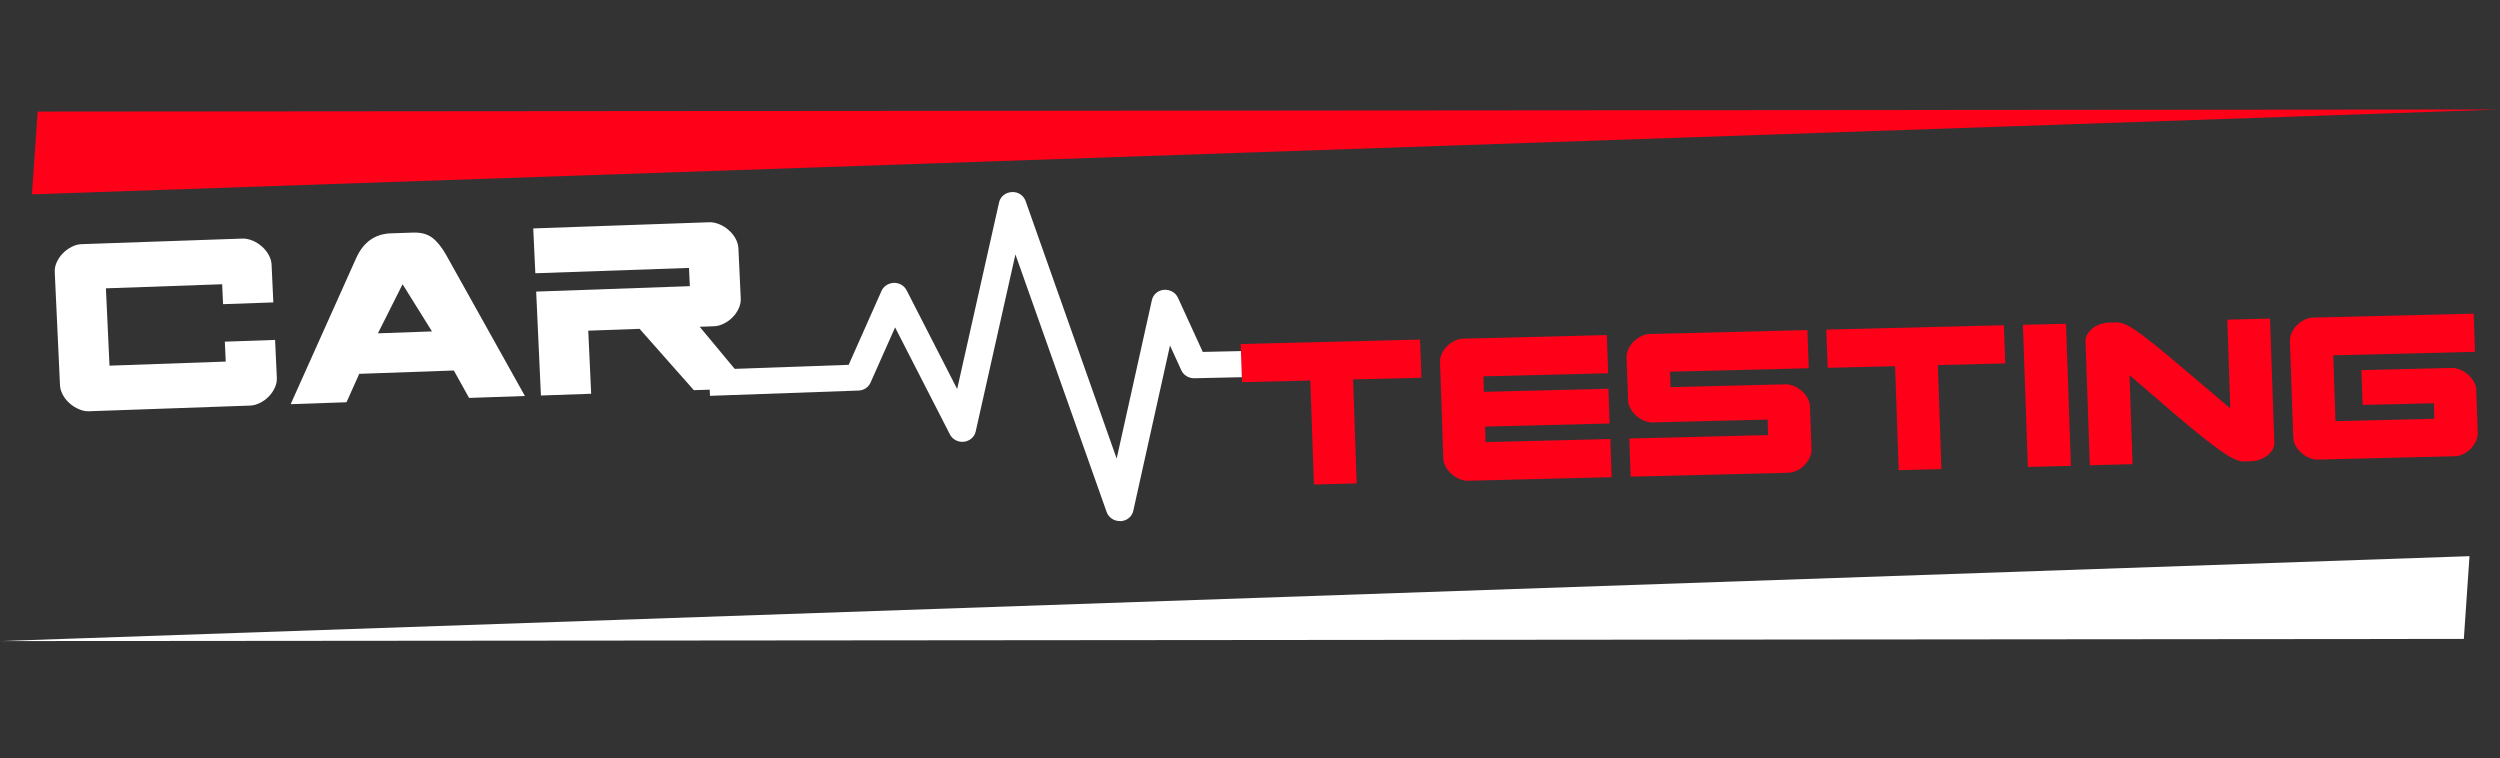 <?xml version="1.0" encoding="utf-8"?>
<!-- Generator: Adobe Illustrator 25.0.0, SVG Export Plug-In . SVG Version: 6.00 Build 0)  -->
<svg version="1.1" id="Capa_1" xmlns="http://www.w3.org/2000/svg" xmlns:xlink="http://www.w3.org/1999/xlink" x="0px" y="0px"
	 width="300px" height="91px" viewBox="0 0 300 91" style="enable-background:new 0 0 300 91;" xml:space="preserve">
<rect x="0" y="0" width="300" height="91" fill="#333333" stroke="none"/>
<style type="text/css">
	.st0{fill:#FFFFFF;}
	.st1{fill:#FF0019;}
	.st2{fill-rule:evenodd;clip-rule:evenodd;fill:#FF0019;}
	.st3{fill-rule:evenodd;clip-rule:evenodd;fill:#FFFFFF;}
</style>
<g>
	<g>
		<g>
			<g>
				<path class="st0" d="M9.49,49.11c-0.41-0.17-0.79-0.4-1.12-0.7c-0.34-0.29-0.61-0.63-0.82-1.01c-0.21-0.38-0.33-0.77-0.35-1.17
					L6.57,32.65c-0.02-0.4,0.06-0.79,0.24-1.19c0.18-0.39,0.42-0.75,0.73-1.06c0.31-0.32,0.66-0.57,1.06-0.78
					c0.4-0.2,0.79-0.31,1.18-0.32l19.31-0.67c0.39-0.01,0.79,0.07,1.21,0.24c0.41,0.17,0.79,0.41,1.12,0.7
					c0.33,0.29,0.61,0.63,0.82,1.01c0.21,0.38,0.33,0.77,0.35,1.17l0.21,4.54l-6.03,0.21l-0.11-2.39l-13.95,0.49l0.43,9.28
					l13.95-0.49L26.98,41l6.03-0.21l0.21,4.54c0.02,0.4-0.06,0.79-0.24,1.19c-0.18,0.39-0.42,0.75-0.73,1.06
					c-0.31,0.32-0.66,0.58-1.06,0.77c-0.4,0.2-0.79,0.31-1.18,0.32L10.7,49.35C10.31,49.37,9.91,49.29,9.49,49.11z"/>
			</g>
			<g>
				<path class="st0" d="M41.58,48.27l-6.7,0.23l7.84-17.48c0.86-1.95,2.26-2.95,4.18-3.02l2.68-0.09c0.95-0.03,1.72,0.18,2.32,0.64
					c0.59,0.46,1.15,1.16,1.67,2.1l9.42,16.87l-6.7,0.23l-1.83-3.29l-11.35,0.4L41.58,48.27z M48.31,34.11L45.35,40l6.49-0.23
					L48.31,34.11z"/>
			</g>
			<g>
				<path class="st0" d="M82.78,34.34l-0.1-2.19l-18.44,0.64l-0.25-5.38l21.12-0.74c0.39-0.01,0.79,0.07,1.21,0.24
					c0.41,0.17,0.79,0.41,1.12,0.7c0.33,0.29,0.61,0.63,0.82,1.01c0.21,0.38,0.33,0.77,0.35,1.17l0.28,6.02
					c0.02,0.4-0.06,0.79-0.24,1.19c-0.18,0.39-0.42,0.75-0.73,1.06c-0.31,0.32-0.66,0.58-1.06,0.77c-0.4,0.2-0.79,0.31-1.18,0.32
					l-1.72,0.06l6.13,7.37l-6.83,0.24l-6.51-7.36l-6.16,0.22l0.35,7.57l-6.03,0.21l-0.57-12.47L82.78,34.34z"/>
			</g>
		</g>
	</g>
	<g>
		<path class="st0" d="M134.43,62.53c-0.73,0.02-1.39-0.41-1.63-1.08l-10.95-30.92l-4.77,21.26c-0.15,0.65-0.71,1.14-1.41,1.22
			c-0.7,0.08-1.37-0.28-1.68-0.88l-6.58-12.84l-2.95,6.63c-0.25,0.56-0.81,0.93-1.45,0.95l-0.08,0L85.2,47.5l-0.15-3.13l16.79-0.59
			l3.95-8.89c0.25-0.56,0.84-0.92,1.47-0.95c0.65-0.01,1.24,0.33,1.53,0.89l6.07,11.85l5.03-22.4c0.15-0.69,0.78-1.19,1.52-1.23
			c0.75-0.06,1.42,0.4,1.66,1.07L134,55.03L138.23,36c0.15-0.67,0.73-1.16,1.44-1.22c0.72-0.06,1.39,0.32,1.68,0.94l2.98,6.51
			l18.74-0.41l0.1,3.13l-19.85,0.44c-0.67,0.01-1.29-0.36-1.56-0.95l-1.36-2.98l-4.41,19.85c-0.15,0.69-0.77,1.19-1.51,1.23
			C134.45,62.53,134.44,62.53,134.43,62.53z"/>
	</g>
	<g>
		<path class="st1" d="M148.88,41.28l21.53-0.53l0.16,4.58l-8.2,0.2l0.43,12.48l-5.13,0.13l-0.43-12.48l-8.2,0.2L148.88,41.28z"/>
		<path class="st1" d="M175.12,57.47c-0.35-0.15-0.67-0.35-0.95-0.6c-0.28-0.25-0.51-0.54-0.69-0.86c-0.18-0.32-0.27-0.66-0.28-0.99
			l-0.4-11.56c-0.01-0.34,0.06-0.67,0.21-1.01c0.15-0.33,0.36-0.63,0.63-0.9c0.26-0.27,0.57-0.48,0.91-0.65
			c0.34-0.17,0.67-0.25,1.01-0.26l17.26-0.43l0.16,4.58l-14.97,0.37l0.06,1.86l14.94-0.37l0.14,4.17l-14.94,0.37l0.06,1.86
			l14.97-0.37l0.16,4.58l-17.26,0.43C175.81,57.69,175.47,57.62,175.12,57.47z"/>
		<path class="st1" d="M198.31,50.69c-0.33,0.01-0.67-0.06-1.02-0.21c-0.35-0.15-0.67-0.35-0.95-0.6c-0.28-0.25-0.51-0.54-0.69-0.87
			c-0.18-0.32-0.27-0.66-0.28-0.99l-0.18-5.12c-0.01-0.34,0.06-0.67,0.22-1.01c0.15-0.33,0.36-0.63,0.63-0.9
			c0.26-0.27,0.57-0.48,0.91-0.65c0.34-0.17,0.67-0.25,1.01-0.26l18.93-0.47l0.16,4.58l-16.65,0.41l0.06,1.86l13.8-0.34
			c0.33-0.01,0.67,0.06,1.02,0.21c0.35,0.15,0.67,0.35,0.95,0.6c0.28,0.25,0.51,0.54,0.69,0.87c0.18,0.32,0.27,0.66,0.28,0.99
			l0.18,5.12c0.01,0.34-0.06,0.67-0.22,1.01c-0.15,0.33-0.37,0.63-0.63,0.9c-0.26,0.27-0.57,0.48-0.91,0.65
			c-0.34,0.17-0.68,0.25-1.01,0.26l-18.93,0.47l-0.16-4.58l16.65-0.41l-0.06-1.86L198.31,50.69z"/>
		<path class="st1" d="M219.15,39.55l21.32-0.52l0.16,4.58l-8.09,0.2l0.43,12.48l-5.13,0.13l-0.43-12.48l-8.09,0.2L219.15,39.55z"/>
		<path class="st1" d="M248.51,55.9l-5.17,0.13l-0.59-17.05l5.17-0.13L248.51,55.9z"/>
		<path class="st1" d="M254.3,38.72c0.41,0.04,0.93,0.25,1.57,0.66c0.64,0.4,1.48,1.02,2.51,1.84c1.03,0.82,2.29,1.88,3.8,3.16
			c1.51,1.29,3.33,2.83,5.46,4.63l-0.37-10.65l5.13-0.13l0.52,14.92c0.01,0.27-0.06,0.53-0.2,0.79c-0.15,0.25-0.35,0.48-0.6,0.69
			c-0.25,0.21-0.56,0.38-0.91,0.51c-0.35,0.13-0.72,0.2-1.1,0.21l-1,0.02c-0.1,0-0.16-0.01-0.18-0.03
			c-0.38-0.04-0.91-0.26-1.58-0.67c-0.67-0.41-1.53-1.04-2.6-1.87c-1.06-0.83-2.35-1.89-3.86-3.18c-1.51-1.29-3.29-2.82-5.35-4.6
			l0.37,10.68l-5.13,0.13l-0.52-14.92c-0.01-0.25,0.06-0.5,0.21-0.77c0.15-0.26,0.34-0.5,0.6-0.71c0.25-0.21,0.56-0.38,0.91-0.51
			c0.35-0.13,0.73-0.2,1.13-0.21l0.96-0.02C254.21,38.69,254.28,38.7,254.3,38.72z"/>
		<path class="st1" d="M283.51,48.59l-0.14-4.17l10.84-0.27c0.33-0.01,0.67,0.06,1.02,0.21c0.35,0.15,0.67,0.35,0.95,0.6
			c0.28,0.25,0.51,0.54,0.69,0.86c0.18,0.32,0.27,0.66,0.28,0.99l0.18,5.12c0.01,0.34-0.06,0.67-0.21,1.01
			c-0.16,0.33-0.37,0.63-0.63,0.9c-0.26,0.27-0.57,0.48-0.91,0.65c-0.34,0.17-0.68,0.25-1.01,0.26l-16.44,0.4
			c-0.33,0.01-0.67-0.06-1.02-0.21c-0.35-0.15-0.67-0.35-0.95-0.6c-0.28-0.25-0.51-0.54-0.69-0.86c-0.18-0.32-0.27-0.65-0.28-0.99
			l-0.4-11.56c-0.01-0.34,0.06-0.67,0.21-1.01c0.15-0.33,0.36-0.63,0.63-0.9c0.26-0.27,0.57-0.48,0.91-0.65
			c0.34-0.17,0.67-0.25,1.01-0.26l19.29-0.47l0.16,4.58l-17.01,0.42l0.27,7.9l11.87-0.29l-0.06-1.86L283.51,48.59z"/>
	</g>
	<polygon class="st2" points="299.91,13.14 3.83,23.32 4.52,13.39 	"/>
	<polygon class="st3" points="0,76.93 296.34,66.74 295.66,76.67 	"/>
</g>
</svg>
